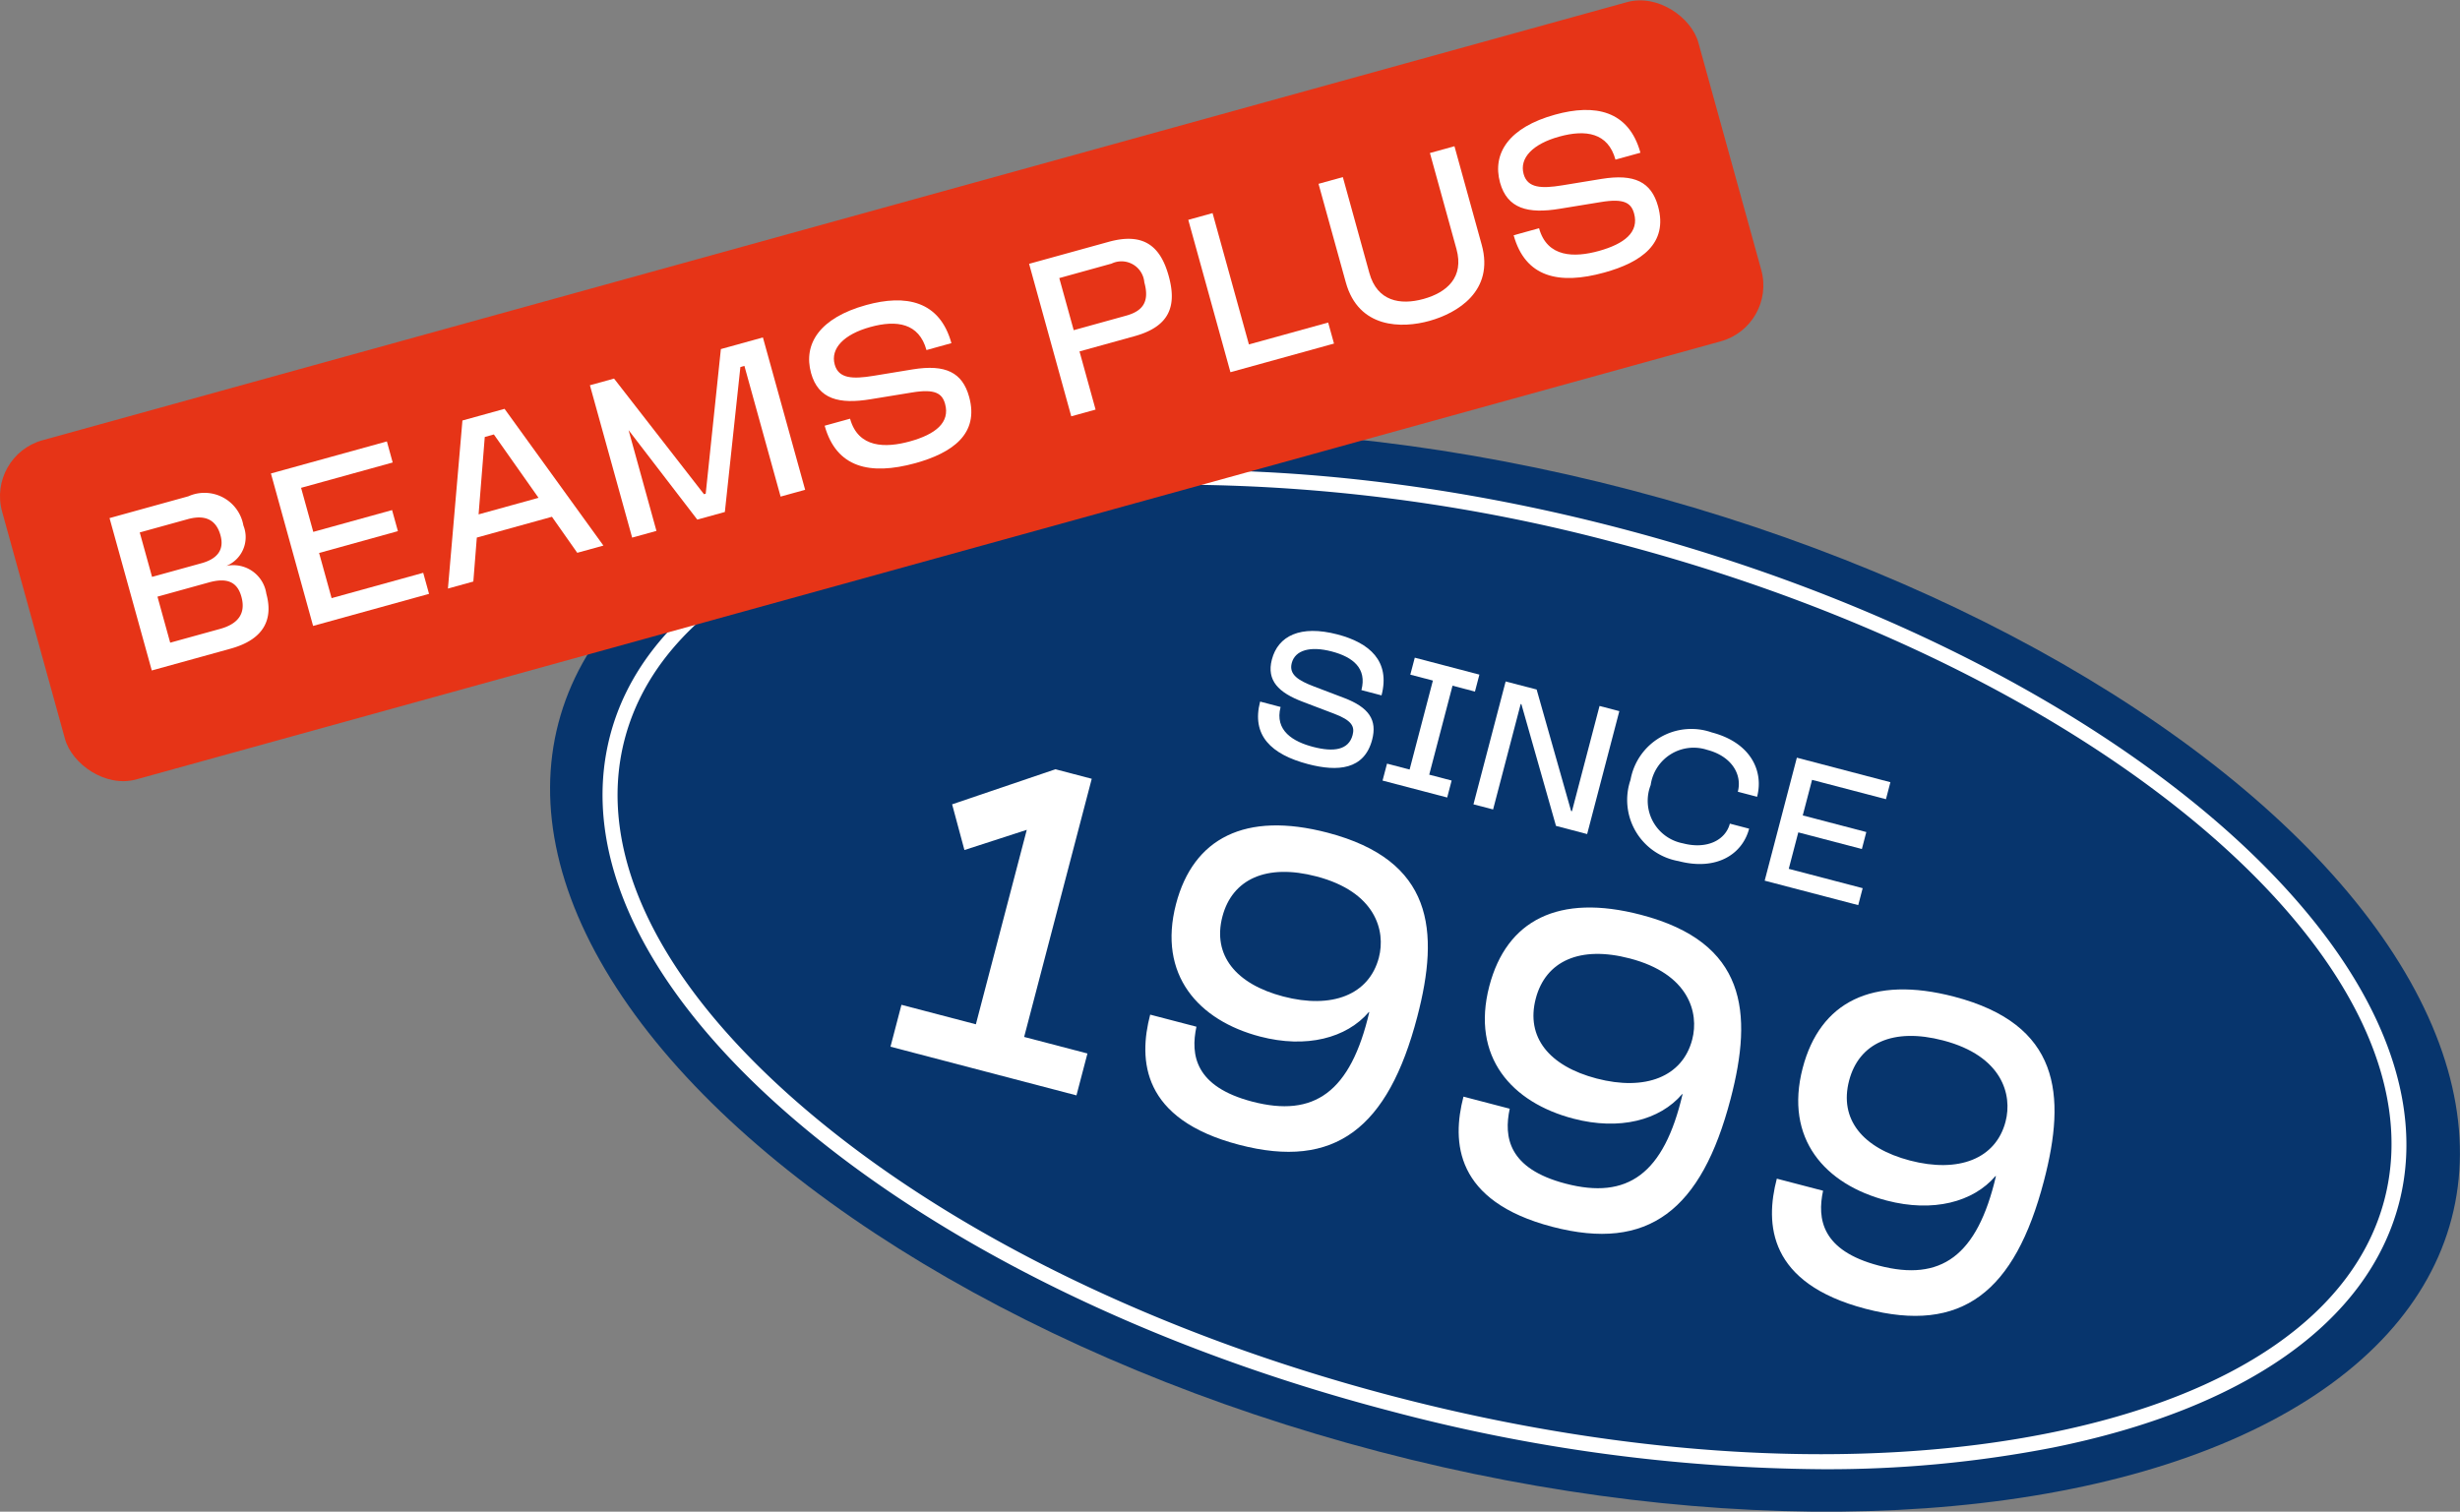 <svg xmlns="http://www.w3.org/2000/svg" viewBox="0 0 122.305 75.176"><rect x="0" y="0" width="122.305" height="75.176" fill="#808080" stroke="none"/><defs><style>.cls-1{fill:#07356d;}.cls-2{fill:#fff;}.cls-3{fill:#e63417;}</style></defs><g id="レイヤー_2" data-name="レイヤー 2"><g id="レイヤー_1-2" data-name="レイヤー 1"><ellipse class="cls-1" cx="74.825" cy="48.28" rx="24.716" ry="48.648" transform="translate(9.168 108.437) rotate(-75.329)"/><path class="cls-2" d="M54.065,52.391l-.546,2.083-9.246-2.421.545-2.083,3.7.969,2.531-9.671-3.1,1.005L47.337,40l5.136-1.744,1.806.473L50.918,51.568Z"/><path class="cls-2" d="M70.461,50.574C69.014,56.1,66.379,58.182,61.6,56.93c-4.847-1.268-5.006-4.217-4.416-6.471l2.3.6c-.3,1.4-.076,2.979,2.772,3.725,3.082.807,4.893-.468,5.821-4.449l-.02-.006c-1.113,1.3-3.112,1.82-5.408,1.22-3.061-.8-5.1-3.063-4.18-6.591.857-3.274,3.436-4.62,7.538-3.547C71.25,42.786,71.591,46.259,70.461,50.574Zm-9.687-4.989c-.5,1.914.667,3.354,3.026,3.971,2.423.635,4.269-.085,4.754-1.934.35-1.339-.167-3.269-3.1-4.036C62.967,42.934,61.264,43.715,60.774,45.585Z"/><path class="cls-2" d="M86.04,54.653c-1.447,5.526-4.082,7.608-8.865,6.356-4.846-1.269-5-4.218-4.415-6.472l2.3.6c-.3,1.4-.076,2.979,2.772,3.724,3.082.808,4.892-.467,5.822-4.449l-.022,0c-1.112,1.3-3.111,1.82-5.407,1.219-3.061-.8-5.1-3.062-4.18-6.59.857-3.274,3.436-4.621,7.538-3.547C86.829,46.864,87.169,50.339,86.04,54.653Zm-9.687-4.989c-.5,1.914.666,3.353,3.025,3.971,2.424.634,4.27-.085,4.754-1.935.351-1.339-.166-3.268-3.1-4.035C78.546,47.013,76.842,47.794,76.353,49.664Z"/><path class="cls-2" d="M101.618,58.731c-1.446,5.527-4.081,7.609-8.864,6.357-4.847-1.269-5.005-4.218-4.415-6.472l2.3.6c-.3,1.4-.075,2.978,2.773,3.724,3.082.807,4.893-.467,5.821-4.449l-.021-.006c-1.112,1.3-3.111,1.82-5.407,1.22-3.061-.8-5.1-3.063-4.18-6.591.858-3.273,3.436-4.62,7.538-3.547C102.408,50.943,102.748,54.417,101.618,58.731Zm-9.686-4.989c-.5,1.914.666,3.354,3.025,3.972,2.423.634,4.271-.085,4.754-1.935.351-1.339-.166-3.268-3.1-4.036C94.124,51.092,92.421,51.872,91.932,53.742Z"/><path class="cls-2" d="M62.65,34.89l1.018.268c-.31,1.185.637,1.729,1.611,1.984,1.029.27,1.774.159,1.97-.591.11-.417-.033-.725-.923-1.059L64.77,34.9c-1.195-.452-1.81-1.051-1.536-2.1.307-1.175,1.412-1.734,3.267-1.248,1.585.415,2.632,1.323,2.185,3.03l-1-.263c.282-1.08-.416-1.644-1.479-1.922s-1.816-.067-1.985.577c-.149.568.322.868,1.109,1.166l1.489.567c1.245.474,1.657,1.1,1.4,2.079-.393,1.5-1.712,1.6-3.185,1.215C63.2,37.52,62.21,36.572,62.65,34.89Z"/><path class="cls-2" d="M68.959,37.976l1.123.294,1.158-4.425-1.123-.294.222-.844,3.213.842-.221.844L72.216,34.1l-1.158,4.425,1.114.292-.221.844-3.214-.842Z"/><path class="cls-2" d="M74.857,33.89l1.541.4,1.713,6.041.043.011,1.371-5.234.984.258-1.6,6.113-1.549-.406-1.72-6.053-.035-.009-1.372,5.244L73.257,40Z"/><path class="cls-2" d="M81.066,38.781a3.071,3.071,0,0,1,4.041-2.356c1.916.5,2.592,1.9,2.251,3.2l-.958-.251c.228-.87-.319-1.768-1.521-2.082a2.157,2.157,0,0,0-2.811,1.748,2.152,2.152,0,0,0,1.605,2.9c1.193.313,2.117-.161,2.331-.98l.958.251c-.328,1.255-1.6,2.114-3.512,1.612A3.087,3.087,0,0,1,81.066,38.781Z"/><path class="cls-2" d="M89.335,37.68,93.986,38.9l-.221.845-3.674-.962-.463,1.768,3.16.827-.22.844-3.162-.827-.474,1.813,3.675.962-.221.843-4.651-1.217Z"/><path class="cls-2" d="M90.545,73.065a85.783,85.783,0,0,1-21.487-2.911C57.241,67.06,46.706,61.886,39.392,55.587c-7.385-6.363-10.6-13.116-9.057-19.016,3.168-12.1,25.7-16.715,50.212-10.3h0c24.519,6.42,41.889,21.486,38.722,33.583-1.545,5.9-7.659,10.211-17.213,12.137A58.449,58.449,0,0,1,90.545,73.065Zm-31.56-48.96c-14.644,0-25.815,4.587-27.927,12.655-1.469,5.61,1.664,12.1,8.821,18.261,7.23,6.228,17.659,11.345,29.368,14.41s23.31,3.716,32.661,1.829c9.261-1.867,15.169-5.984,16.638-11.594C121.61,47.967,104.478,33.31,80.358,27h0A85.3,85.3,0,0,0,58.985,24.105Z"/><rect class="cls-3" x="0.085" y="10.682" width="87.5" height="17.5" rx="2.885" transform="translate(-3.594 12.389) rotate(-15.46)"/><path class="cls-2" d="M13.241,29.525c.325,1.176-.017,2.247-1.777,2.734L7.546,33.343l-2.1-7.578,3.918-1.084a1.964,1.964,0,0,1,2.737,1.451,1.546,1.546,0,0,1-.849,2.012A1.658,1.658,0,0,1,13.241,29.525ZM12,29.67c-.206-.746-.728-.95-1.613-.706l-2.558.708.633,2.289,2.483-.686C11.822,31.032,12.239,30.522,12,29.67ZM7.56,28.689l2.451-.677c.734-.2,1.163-.624.951-1.39-.217-.788-.775-1.041-1.639-.8l-2.375.657Z"/><path class="cls-2" d="M13.47,23.546l5.765-1.594L19.524,23l-4.555,1.26.606,2.191,3.918-1.084.29,1.047L15.865,27.5l.621,2.246,4.555-1.26.29,1.047-5.765,1.594Z"/><path class="cls-2" d="M27.441,25.7l-3.735,1.034-.173,2.186-1.263.349.721-8.357,2.094-.58L30,27.132l-1.3.359Zm-.667-.943-2.22-3.151-.453.126-.307,3.849Z"/><path class="cls-2" d="M37.93,16.781l2.1,7.577-1.22.338-1.8-6.5-.2.057-.772,7.209-1.371.378-3.415-4.448,1.385,5.01-1.208.334-2.1-7.577,1.2-.332L35,24.577l.086-.024.754-7.193Z"/><path class="cls-2" d="M41,21.171l1.263-.349c.406,1.468,1.764,1.463,2.974,1.129,1.273-.352,2.007-.937,1.75-1.866-.144-.518-.489-.76-1.656-.565l-2.046.334c-1.566.259-2.6,0-2.961-1.3-.4-1.458.437-2.747,2.736-3.383,1.965-.544,3.657-.222,4.242,1.894l-1.24.344c-.37-1.339-1.476-1.51-2.793-1.146S41.279,17.331,41.5,18.13c.193.7.887.73,1.921.561l1.956-.321c1.635-.266,2.471.153,2.805,1.362.514,1.856-.843,2.79-2.667,3.3C43.238,23.657,41.58,23.255,41,21.171Z"/><path class="cls-2" d="M51.164,13.12l3.952-1.092c1.737-.481,2.578.205,2.99,1.7s.043,2.508-1.694,2.989l-2.742.759.8,2.893-1.21.334ZM55.982,15.7c.842-.232,1.177-.7.911-1.659a1.139,1.139,0,0,0-1.628-.932l-2.6.72.717,2.591Z"/><path class="cls-2" d="M59.078,10.933l1.208-.335,1.807,6.531,3.94-1.089.29,1.046L61.174,18.51Z"/><path class="cls-2" d="M66.91,14.042l-1.356-4.9,1.209-.335,1.319,4.772c.388,1.4,1.527,1.611,2.693,1.288s2.024-1.083,1.636-2.485L71.092,7.609l1.22-.337,1.355,4.9c.638,2.309-1.219,3.4-2.591,3.784S67.548,16.352,66.91,14.042Z"/><path class="cls-2" d="M75.255,11.7l1.263-.35c.406,1.469,1.765,1.465,2.974,1.13,1.273-.353,2.007-.937,1.75-1.866-.144-.518-.489-.76-1.655-.565l-2.046.334c-1.567.259-2.6,0-2.962-1.3-.4-1.457.437-2.747,2.736-3.382,1.965-.544,3.658-.222,4.243,1.894l-1.241.343c-.37-1.338-1.475-1.509-2.793-1.145S75.53,7.857,75.751,8.656c.194.7.887.731,1.921.561l1.956-.32c1.635-.266,2.472.153,2.806,1.362.514,1.856-.843,2.79-2.668,3.294C77.489,14.184,75.832,13.782,75.255,11.7Z"/></g></g></svg>